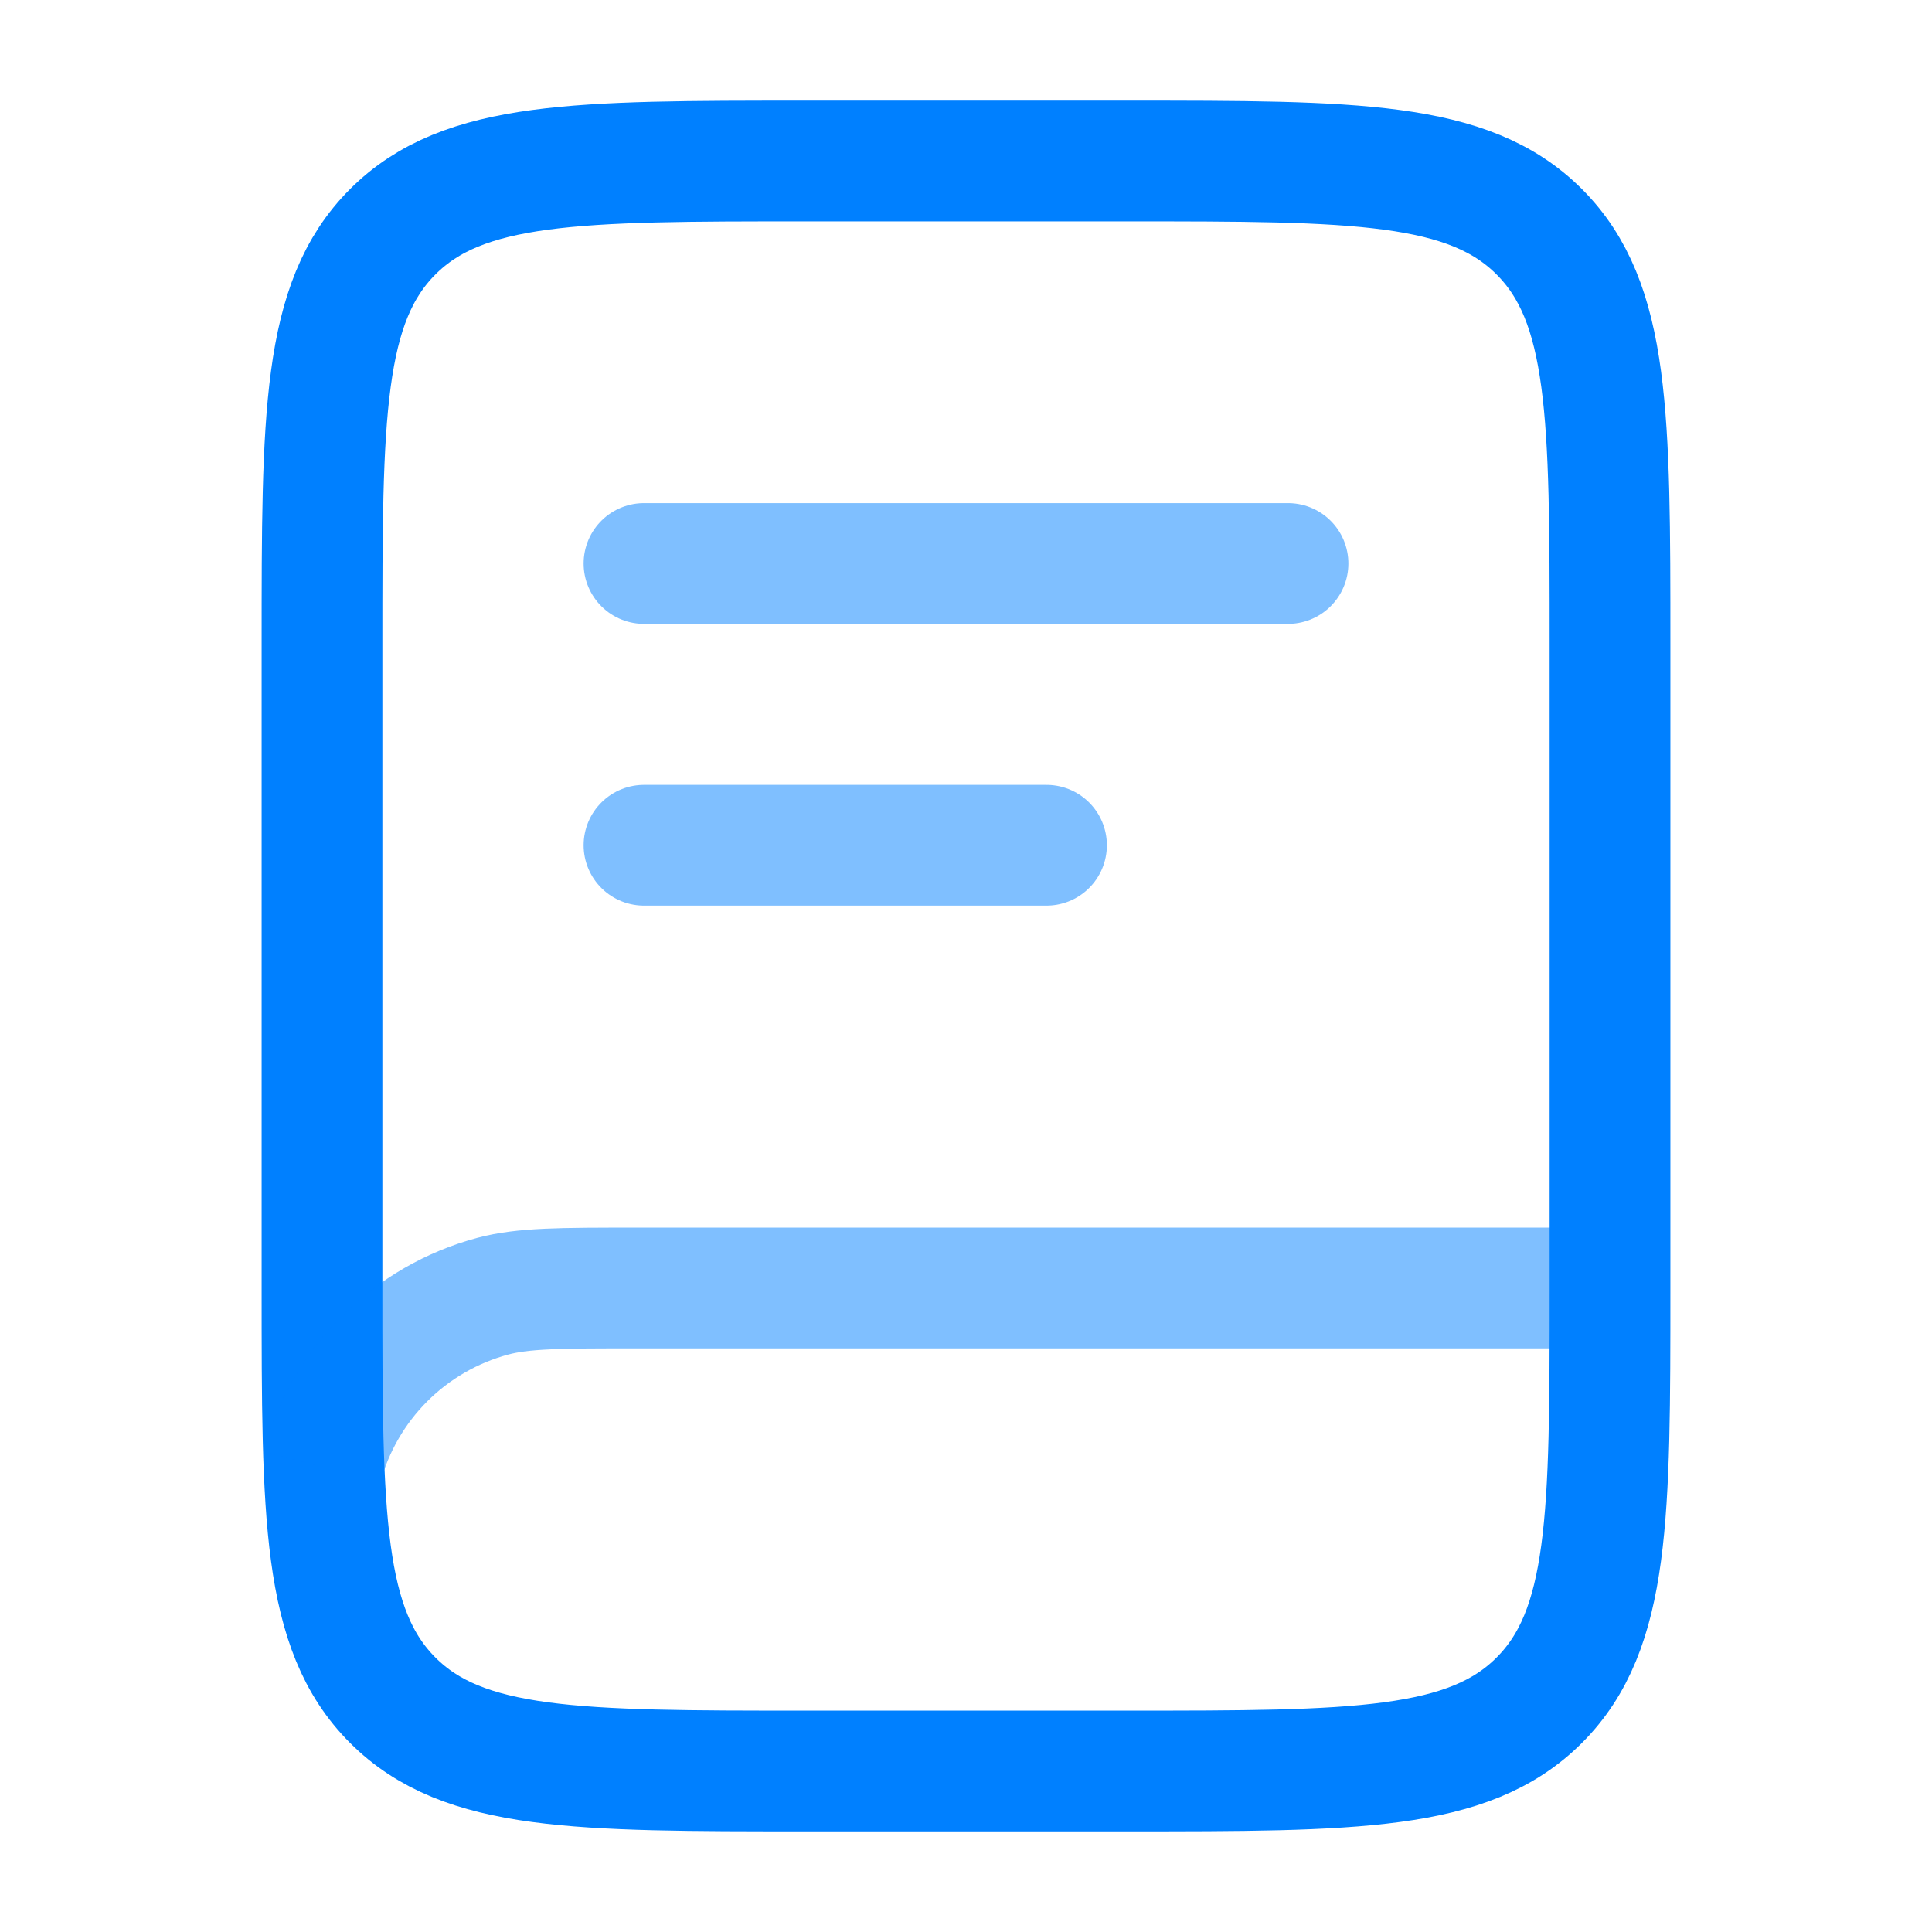 <svg xmlns="http://www.w3.org/2000/svg" width="48" height="48" viewBox="0 0 48 48" fill="none"><path d="M8 16C8 10.344 8 7.514 9.758 5.758C11.514 4 14.344 4 20 4H28C33.656 4 36.486 4 38.242 5.758C40 7.514 40 10.344 40 16V32C40 37.656 40 40.486 38.242 42.242C36.486 44 33.656 44 28 44H20C14.344 44 11.514 44 9.758 42.242C8 40.486 8 37.656 8 32V16Z" stroke="#0080FF" stroke-width="3"></path><path opacity="0.5" d="M39.796 32H15.796C13.936 32 13.006 32 12.242 32.204C11.225 32.477 10.297 33.013 9.552 33.758C8.808 34.503 8.272 35.431 8 36.448" stroke="#0080FF" stroke-width="3"></path><path opacity="0.5" d="M16 14H32M16 21H26" stroke="#0080FF" stroke-width="3" stroke-linecap="round"></path></svg>